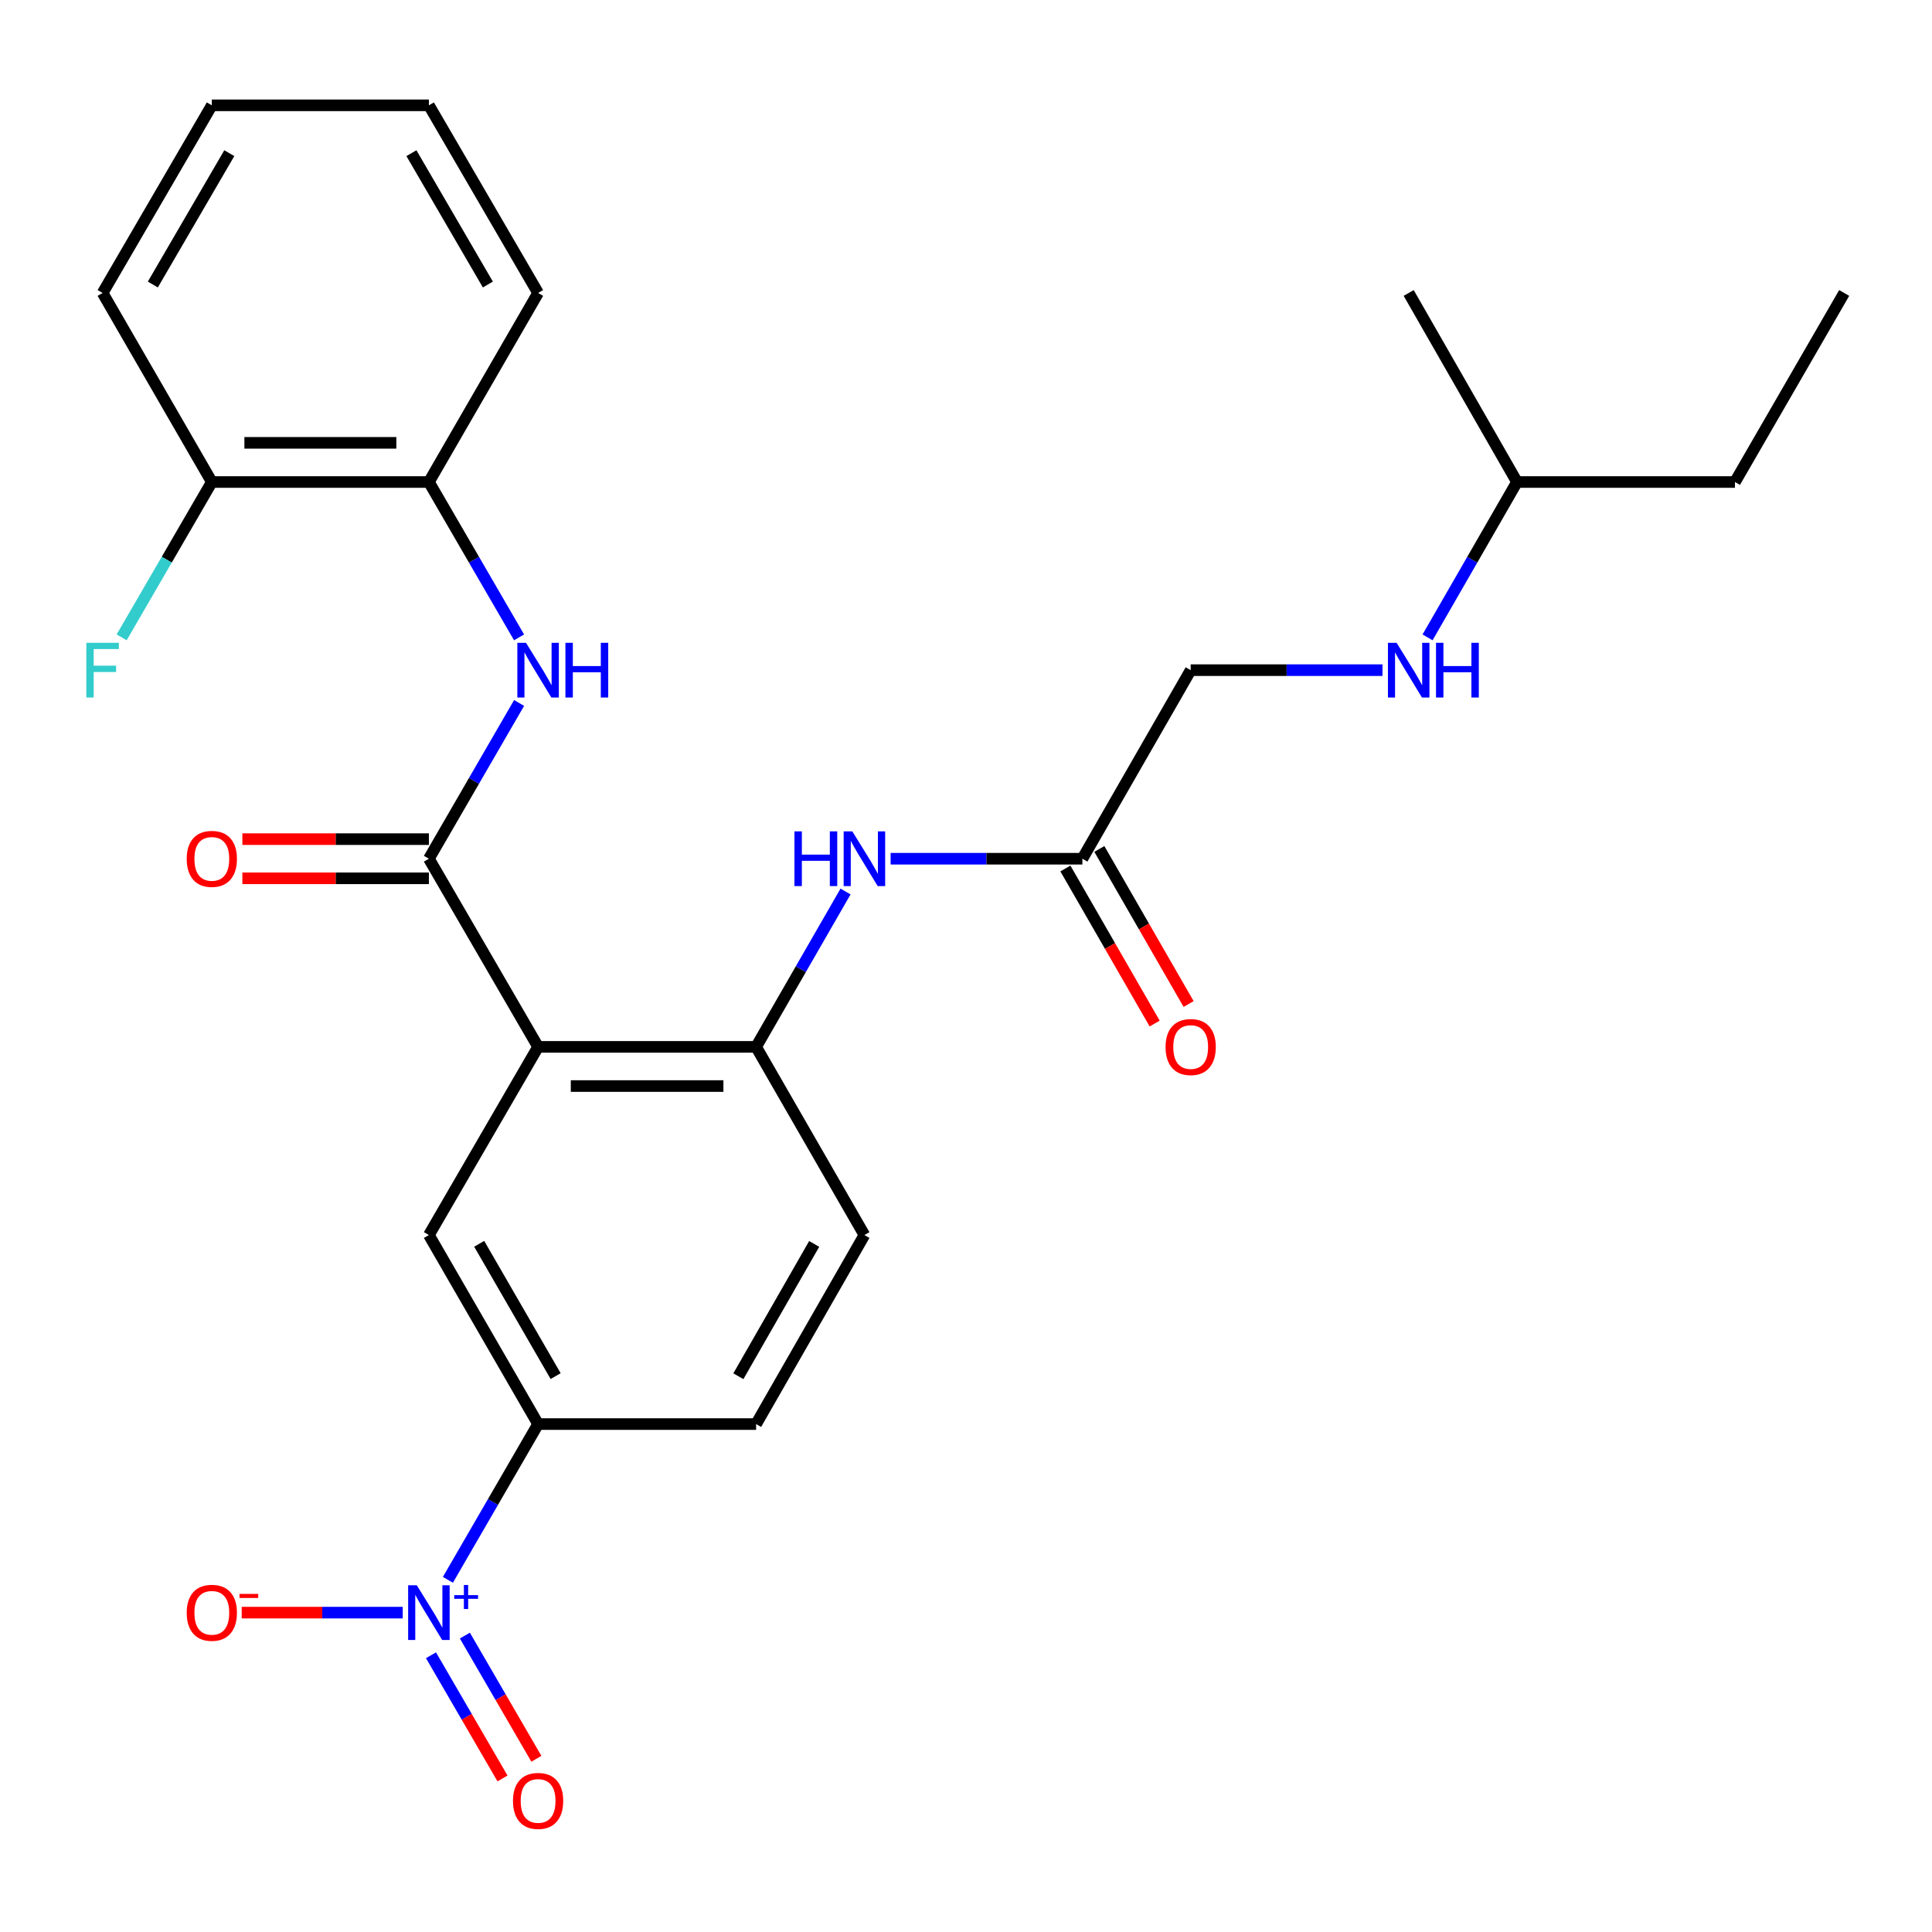 <?xml version='1.0' encoding='iso-8859-1'?>
<svg version='1.1' baseProfile='full'
              xmlns='http://www.w3.org/2000/svg'
                      xmlns:rdkit='http://www.rdkit.org/xml'
                      xmlns:xlink='http://www.w3.org/1999/xlink'
                  xml:space='preserve'
width='1000px' height='1000px' viewBox='0 0 1000 1000'>
<!-- END OF HEADER -->
<rect style='opacity:1.0;fill:#FFFFFF;stroke:none' width='1000' height='1000' x='0' y='0'> </rect>
<path class='bond-1' d='M 278.518,541.861 L 221.997,444.474' style='fill:none;fill-rule:evenodd;stroke:#000000;stroke-width:6px;stroke-linecap:butt;stroke-linejoin:miter;stroke-opacity:1' />
<path class='bond-2' d='M 278.518,541.861 L 391.359,541.861' style='fill:none;fill-rule:evenodd;stroke:#000000;stroke-width:6px;stroke-linecap:butt;stroke-linejoin:miter;stroke-opacity:1' />
<path class='bond-2' d='M 295.444,562.135 L 374.433,562.135' style='fill:none;fill-rule:evenodd;stroke:#000000;stroke-width:6px;stroke-linecap:butt;stroke-linejoin:miter;stroke-opacity:1' />
<path class='bond-4' d='M 278.518,541.861 L 221.997,639.258' style='fill:none;fill-rule:evenodd;stroke:#000000;stroke-width:6px;stroke-linecap:butt;stroke-linejoin:miter;stroke-opacity:1' />
<path class='bond-0' d='M 231.83,817.716 L 255.174,777.405' style='fill:none;fill-rule:evenodd;stroke:#0000FF;stroke-width:6px;stroke-linecap:butt;stroke-linejoin:miter;stroke-opacity:1' />
<path class='bond-0' d='M 255.174,777.405 L 278.518,737.095' style='fill:none;fill-rule:evenodd;stroke:#000000;stroke-width:6px;stroke-linecap:butt;stroke-linejoin:miter;stroke-opacity:1' />
<path class='bond-9' d='M 208.448,834.695 L 166.78,834.695' style='fill:none;fill-rule:evenodd;stroke:#0000FF;stroke-width:6px;stroke-linecap:butt;stroke-linejoin:miter;stroke-opacity:1' />
<path class='bond-9' d='M 166.78,834.695 L 125.111,834.695' style='fill:none;fill-rule:evenodd;stroke:#FF0000;stroke-width:6px;stroke-linecap:butt;stroke-linejoin:miter;stroke-opacity:1' />
<path class='bond-10' d='M 223.083,856.759 L 241.586,888.637' style='fill:none;fill-rule:evenodd;stroke:#0000FF;stroke-width:6px;stroke-linecap:butt;stroke-linejoin:miter;stroke-opacity:1' />
<path class='bond-10' d='M 241.586,888.637 L 260.09,920.515' style='fill:none;fill-rule:evenodd;stroke:#FF0000;stroke-width:6px;stroke-linecap:butt;stroke-linejoin:miter;stroke-opacity:1' />
<path class='bond-10' d='M 240.617,846.581 L 259.121,878.459' style='fill:none;fill-rule:evenodd;stroke:#0000FF;stroke-width:6px;stroke-linecap:butt;stroke-linejoin:miter;stroke-opacity:1' />
<path class='bond-10' d='M 259.121,878.459 L 277.625,910.337' style='fill:none;fill-rule:evenodd;stroke:#FF0000;stroke-width:6px;stroke-linecap:butt;stroke-linejoin:miter;stroke-opacity:1' />
<path class='bond-3' d='M 221.997,444.474 L 245.341,404.164' style='fill:none;fill-rule:evenodd;stroke:#000000;stroke-width:6px;stroke-linecap:butt;stroke-linejoin:miter;stroke-opacity:1' />
<path class='bond-3' d='M 245.341,404.164 L 268.685,363.854' style='fill:none;fill-rule:evenodd;stroke:#0000FF;stroke-width:6px;stroke-linecap:butt;stroke-linejoin:miter;stroke-opacity:1' />
<path class='bond-11' d='M 221.997,434.337 L 173.724,434.337' style='fill:none;fill-rule:evenodd;stroke:#000000;stroke-width:6px;stroke-linecap:butt;stroke-linejoin:miter;stroke-opacity:1' />
<path class='bond-11' d='M 173.724,434.337 L 125.45,434.337' style='fill:none;fill-rule:evenodd;stroke:#FF0000;stroke-width:6px;stroke-linecap:butt;stroke-linejoin:miter;stroke-opacity:1' />
<path class='bond-11' d='M 221.997,454.612 L 173.724,454.612' style='fill:none;fill-rule:evenodd;stroke:#000000;stroke-width:6px;stroke-linecap:butt;stroke-linejoin:miter;stroke-opacity:1' />
<path class='bond-11' d='M 173.724,454.612 L 125.45,454.612' style='fill:none;fill-rule:evenodd;stroke:#FF0000;stroke-width:6px;stroke-linecap:butt;stroke-linejoin:miter;stroke-opacity:1' />
<path class='bond-6' d='M 391.359,541.861 L 414.504,501.652' style='fill:none;fill-rule:evenodd;stroke:#000000;stroke-width:6px;stroke-linecap:butt;stroke-linejoin:miter;stroke-opacity:1' />
<path class='bond-6' d='M 414.504,501.652 L 437.65,461.444' style='fill:none;fill-rule:evenodd;stroke:#0000FF;stroke-width:6px;stroke-linecap:butt;stroke-linejoin:miter;stroke-opacity:1' />
<path class='bond-12' d='M 391.359,541.861 L 447.418,639.258' style='fill:none;fill-rule:evenodd;stroke:#000000;stroke-width:6px;stroke-linecap:butt;stroke-linejoin:miter;stroke-opacity:1' />
<path class='bond-7' d='M 268.666,329.899 L 245.332,289.693' style='fill:none;fill-rule:evenodd;stroke:#0000FF;stroke-width:6px;stroke-linecap:butt;stroke-linejoin:miter;stroke-opacity:1' />
<path class='bond-7' d='M 245.332,289.693 L 221.997,249.488' style='fill:none;fill-rule:evenodd;stroke:#000000;stroke-width:6px;stroke-linecap:butt;stroke-linejoin:miter;stroke-opacity:1' />
<path class='bond-5' d='M 221.997,639.258 L 278.518,737.095' style='fill:none;fill-rule:evenodd;stroke:#000000;stroke-width:6px;stroke-linecap:butt;stroke-linejoin:miter;stroke-opacity:1' />
<path class='bond-5' d='M 248.031,643.792 L 287.596,712.277' style='fill:none;fill-rule:evenodd;stroke:#000000;stroke-width:6px;stroke-linecap:butt;stroke-linejoin:miter;stroke-opacity:1' />
<path class='bond-14' d='M 278.518,737.095 L 391.359,737.095' style='fill:none;fill-rule:evenodd;stroke:#000000;stroke-width:6px;stroke-linecap:butt;stroke-linejoin:miter;stroke-opacity:1' />
<path class='bond-8' d='M 460.979,444.474 L 510.607,444.474' style='fill:none;fill-rule:evenodd;stroke:#0000FF;stroke-width:6px;stroke-linecap:butt;stroke-linejoin:miter;stroke-opacity:1' />
<path class='bond-8' d='M 510.607,444.474 L 560.236,444.474' style='fill:none;fill-rule:evenodd;stroke:#000000;stroke-width:6px;stroke-linecap:butt;stroke-linejoin:miter;stroke-opacity:1' />
<path class='bond-13' d='M 221.997,249.488 L 109.641,249.488' style='fill:none;fill-rule:evenodd;stroke:#000000;stroke-width:6px;stroke-linecap:butt;stroke-linejoin:miter;stroke-opacity:1' />
<path class='bond-13' d='M 205.144,229.213 L 126.495,229.213' style='fill:none;fill-rule:evenodd;stroke:#000000;stroke-width:6px;stroke-linecap:butt;stroke-linejoin:miter;stroke-opacity:1' />
<path class='bond-20' d='M 221.997,249.488 L 278.518,151.64' style='fill:none;fill-rule:evenodd;stroke:#000000;stroke-width:6px;stroke-linecap:butt;stroke-linejoin:miter;stroke-opacity:1' />
<path class='bond-15' d='M 551.45,449.532 L 574.55,489.66' style='fill:none;fill-rule:evenodd;stroke:#000000;stroke-width:6px;stroke-linecap:butt;stroke-linejoin:miter;stroke-opacity:1' />
<path class='bond-15' d='M 574.55,489.66 L 597.649,529.789' style='fill:none;fill-rule:evenodd;stroke:#FF0000;stroke-width:6px;stroke-linecap:butt;stroke-linejoin:miter;stroke-opacity:1' />
<path class='bond-15' d='M 569.022,439.417 L 592.121,479.545' style='fill:none;fill-rule:evenodd;stroke:#000000;stroke-width:6px;stroke-linecap:butt;stroke-linejoin:miter;stroke-opacity:1' />
<path class='bond-15' d='M 592.121,479.545 L 615.221,519.674' style='fill:none;fill-rule:evenodd;stroke:#FF0000;stroke-width:6px;stroke-linecap:butt;stroke-linejoin:miter;stroke-opacity:1' />
<path class='bond-17' d='M 560.236,444.474 L 616.295,346.874' style='fill:none;fill-rule:evenodd;stroke:#000000;stroke-width:6px;stroke-linecap:butt;stroke-linejoin:miter;stroke-opacity:1' />
<path class='bond-27' d='M 447.418,639.258 L 391.359,737.095' style='fill:none;fill-rule:evenodd;stroke:#000000;stroke-width:6px;stroke-linecap:butt;stroke-linejoin:miter;stroke-opacity:1' />
<path class='bond-27' d='M 421.418,643.854 L 382.176,712.34' style='fill:none;fill-rule:evenodd;stroke:#000000;stroke-width:6px;stroke-linecap:butt;stroke-linejoin:miter;stroke-opacity:1' />
<path class='bond-18' d='M 109.641,249.488 L 86.302,289.693' style='fill:none;fill-rule:evenodd;stroke:#000000;stroke-width:6px;stroke-linecap:butt;stroke-linejoin:miter;stroke-opacity:1' />
<path class='bond-18' d='M 86.302,289.693 L 62.963,329.899' style='fill:none;fill-rule:evenodd;stroke:#33CCCC;stroke-width:6px;stroke-linecap:butt;stroke-linejoin:miter;stroke-opacity:1' />
<path class='bond-21' d='M 109.641,249.488 L 53.109,151.64' style='fill:none;fill-rule:evenodd;stroke:#000000;stroke-width:6px;stroke-linecap:butt;stroke-linejoin:miter;stroke-opacity:1' />
<path class='bond-16' d='M 715.575,346.874 L 665.935,346.874' style='fill:none;fill-rule:evenodd;stroke:#0000FF;stroke-width:6px;stroke-linecap:butt;stroke-linejoin:miter;stroke-opacity:1' />
<path class='bond-16' d='M 665.935,346.874 L 616.295,346.874' style='fill:none;fill-rule:evenodd;stroke:#000000;stroke-width:6px;stroke-linecap:butt;stroke-linejoin:miter;stroke-opacity:1' />
<path class='bond-19' d='M 738.904,329.905 L 762.049,289.696' style='fill:none;fill-rule:evenodd;stroke:#0000FF;stroke-width:6px;stroke-linecap:butt;stroke-linejoin:miter;stroke-opacity:1' />
<path class='bond-19' d='M 762.049,289.696 L 785.195,249.488' style='fill:none;fill-rule:evenodd;stroke:#000000;stroke-width:6px;stroke-linecap:butt;stroke-linejoin:miter;stroke-opacity:1' />
<path class='bond-22' d='M 785.195,249.488 L 898.013,249.488' style='fill:none;fill-rule:evenodd;stroke:#000000;stroke-width:6px;stroke-linecap:butt;stroke-linejoin:miter;stroke-opacity:1' />
<path class='bond-23' d='M 785.195,249.488 L 729.136,151.64' style='fill:none;fill-rule:evenodd;stroke:#000000;stroke-width:6px;stroke-linecap:butt;stroke-linejoin:miter;stroke-opacity:1' />
<path class='bond-24' d='M 278.518,151.64 L 221.997,54.513' style='fill:none;fill-rule:evenodd;stroke:#000000;stroke-width:6px;stroke-linecap:butt;stroke-linejoin:miter;stroke-opacity:1' />
<path class='bond-24' d='M 252.517,147.268 L 212.952,79.279' style='fill:none;fill-rule:evenodd;stroke:#000000;stroke-width:6px;stroke-linecap:butt;stroke-linejoin:miter;stroke-opacity:1' />
<path class='bond-28' d='M 53.109,151.64 L 109.641,54.513' style='fill:none;fill-rule:evenodd;stroke:#000000;stroke-width:6px;stroke-linecap:butt;stroke-linejoin:miter;stroke-opacity:1' />
<path class='bond-28' d='M 79.111,147.27 L 118.684,79.281' style='fill:none;fill-rule:evenodd;stroke:#000000;stroke-width:6px;stroke-linecap:butt;stroke-linejoin:miter;stroke-opacity:1' />
<path class='bond-25' d='M 898.013,249.488 L 954.545,151.64' style='fill:none;fill-rule:evenodd;stroke:#000000;stroke-width:6px;stroke-linecap:butt;stroke-linejoin:miter;stroke-opacity:1' />
<path class='bond-26' d='M 221.997,54.513 L 109.641,54.513' style='fill:none;fill-rule:evenodd;stroke:#000000;stroke-width:6px;stroke-linecap:butt;stroke-linejoin:miter;stroke-opacity:1' />
<path  class='atom-1' d='M 215.737 820.535
L 225.017 835.535
Q 225.937 837.015, 227.417 839.695
Q 228.897 842.375, 228.977 842.535
L 228.977 820.535
L 232.737 820.535
L 232.737 848.855
L 228.857 848.855
L 218.897 832.455
Q 217.737 830.535, 216.497 828.335
Q 215.297 826.135, 214.937 825.455
L 214.937 848.855
L 211.257 848.855
L 211.257 820.535
L 215.737 820.535
' fill='#0000FF'/>
<path  class='atom-1' d='M 235.113 825.64
L 240.103 825.64
L 240.103 820.386
L 242.32 820.386
L 242.32 825.64
L 247.442 825.64
L 247.442 827.541
L 242.32 827.541
L 242.32 832.821
L 240.103 832.821
L 240.103 827.541
L 235.113 827.541
L 235.113 825.64
' fill='#0000FF'/>
<path  class='atom-4' d='M 272.258 332.714
L 281.538 347.714
Q 282.458 349.194, 283.938 351.874
Q 285.418 354.554, 285.498 354.714
L 285.498 332.714
L 289.258 332.714
L 289.258 361.034
L 285.378 361.034
L 275.418 344.634
Q 274.258 342.714, 273.018 340.514
Q 271.818 338.314, 271.458 337.634
L 271.458 361.034
L 267.778 361.034
L 267.778 332.714
L 272.258 332.714
' fill='#0000FF'/>
<path  class='atom-4' d='M 292.658 332.714
L 296.498 332.714
L 296.498 344.754
L 310.978 344.754
L 310.978 332.714
L 314.818 332.714
L 314.818 361.034
L 310.978 361.034
L 310.978 347.954
L 296.498 347.954
L 296.498 361.034
L 292.658 361.034
L 292.658 332.714
' fill='#0000FF'/>
<path  class='atom-7' d='M 411.198 430.314
L 415.038 430.314
L 415.038 442.354
L 429.518 442.354
L 429.518 430.314
L 433.358 430.314
L 433.358 458.634
L 429.518 458.634
L 429.518 445.554
L 415.038 445.554
L 415.038 458.634
L 411.198 458.634
L 411.198 430.314
' fill='#0000FF'/>
<path  class='atom-7' d='M 441.158 430.314
L 450.438 445.314
Q 451.358 446.794, 452.838 449.474
Q 454.318 452.154, 454.398 452.314
L 454.398 430.314
L 458.158 430.314
L 458.158 458.634
L 454.278 458.634
L 444.318 442.234
Q 443.158 440.314, 441.918 438.114
Q 440.718 435.914, 440.358 435.234
L 440.358 458.634
L 436.678 458.634
L 436.678 430.314
L 441.158 430.314
' fill='#0000FF'/>
<path  class='atom-10' d='M 96.641 834.775
Q 96.641 827.975, 100.001 824.175
Q 103.361 820.375, 109.641 820.375
Q 115.921 820.375, 119.281 824.175
Q 122.641 827.975, 122.641 834.775
Q 122.641 841.655, 119.241 845.575
Q 115.841 849.455, 109.641 849.455
Q 103.401 849.455, 100.001 845.575
Q 96.641 841.695, 96.641 834.775
M 109.641 846.255
Q 113.961 846.255, 116.281 843.375
Q 118.641 840.455, 118.641 834.775
Q 118.641 829.215, 116.281 826.415
Q 113.961 823.575, 109.641 823.575
Q 105.321 823.575, 102.961 826.375
Q 100.641 829.175, 100.641 834.775
Q 100.641 840.495, 102.961 843.375
Q 105.321 846.255, 109.641 846.255
' fill='#FF0000'/>
<path  class='atom-10' d='M 123.961 824.998
L 133.65 824.998
L 133.65 827.11
L 123.961 827.11
L 123.961 824.998
' fill='#FF0000'/>
<path  class='atom-11' d='M 265.518 932.15
Q 265.518 925.35, 268.878 921.55
Q 272.238 917.75, 278.518 917.75
Q 284.798 917.75, 288.158 921.55
Q 291.518 925.35, 291.518 932.15
Q 291.518 939.03, 288.118 942.95
Q 284.718 946.83, 278.518 946.83
Q 272.278 946.83, 268.878 942.95
Q 265.518 939.07, 265.518 932.15
M 278.518 943.63
Q 282.838 943.63, 285.158 940.75
Q 287.518 937.83, 287.518 932.15
Q 287.518 926.59, 285.158 923.79
Q 282.838 920.95, 278.518 920.95
Q 274.198 920.95, 271.838 923.75
Q 269.518 926.55, 269.518 932.15
Q 269.518 937.87, 271.838 940.75
Q 274.198 943.63, 278.518 943.63
' fill='#FF0000'/>
<path  class='atom-12' d='M 96.641 444.554
Q 96.641 437.754, 100.001 433.954
Q 103.361 430.154, 109.641 430.154
Q 115.921 430.154, 119.281 433.954
Q 122.641 437.754, 122.641 444.554
Q 122.641 451.434, 119.241 455.354
Q 115.841 459.234, 109.641 459.234
Q 103.401 459.234, 100.001 455.354
Q 96.641 451.474, 96.641 444.554
M 109.641 456.034
Q 113.961 456.034, 116.281 453.154
Q 118.641 450.234, 118.641 444.554
Q 118.641 438.994, 116.281 436.194
Q 113.961 433.354, 109.641 433.354
Q 105.321 433.354, 102.961 436.154
Q 100.641 438.954, 100.641 444.554
Q 100.641 450.274, 102.961 453.154
Q 105.321 456.034, 109.641 456.034
' fill='#FF0000'/>
<path  class='atom-16' d='M 603.295 541.941
Q 603.295 535.141, 606.655 531.341
Q 610.015 527.541, 616.295 527.541
Q 622.575 527.541, 625.935 531.341
Q 629.295 535.141, 629.295 541.941
Q 629.295 548.821, 625.895 552.741
Q 622.495 556.621, 616.295 556.621
Q 610.055 556.621, 606.655 552.741
Q 603.295 548.861, 603.295 541.941
M 616.295 553.421
Q 620.615 553.421, 622.935 550.541
Q 625.295 547.621, 625.295 541.941
Q 625.295 536.381, 622.935 533.581
Q 620.615 530.741, 616.295 530.741
Q 611.975 530.741, 609.615 533.541
Q 607.295 536.341, 607.295 541.941
Q 607.295 547.661, 609.615 550.541
Q 611.975 553.421, 616.295 553.421
' fill='#FF0000'/>
<path  class='atom-17' d='M 722.876 332.714
L 732.156 347.714
Q 733.076 349.194, 734.556 351.874
Q 736.036 354.554, 736.116 354.714
L 736.116 332.714
L 739.876 332.714
L 739.876 361.034
L 735.996 361.034
L 726.036 344.634
Q 724.876 342.714, 723.636 340.514
Q 722.436 338.314, 722.076 337.634
L 722.076 361.034
L 718.396 361.034
L 718.396 332.714
L 722.876 332.714
' fill='#0000FF'/>
<path  class='atom-17' d='M 743.276 332.714
L 747.116 332.714
L 747.116 344.754
L 761.596 344.754
L 761.596 332.714
L 765.436 332.714
L 765.436 361.034
L 761.596 361.034
L 761.596 347.954
L 747.116 347.954
L 747.116 361.034
L 743.276 361.034
L 743.276 332.714
' fill='#0000FF'/>
<path  class='atom-19' d='M 44.689 332.714
L 61.529 332.714
L 61.529 335.954
L 48.489 335.954
L 48.489 344.554
L 60.089 344.554
L 60.089 347.834
L 48.489 347.834
L 48.489 361.034
L 44.689 361.034
L 44.689 332.714
' fill='#33CCCC'/>
</svg>
